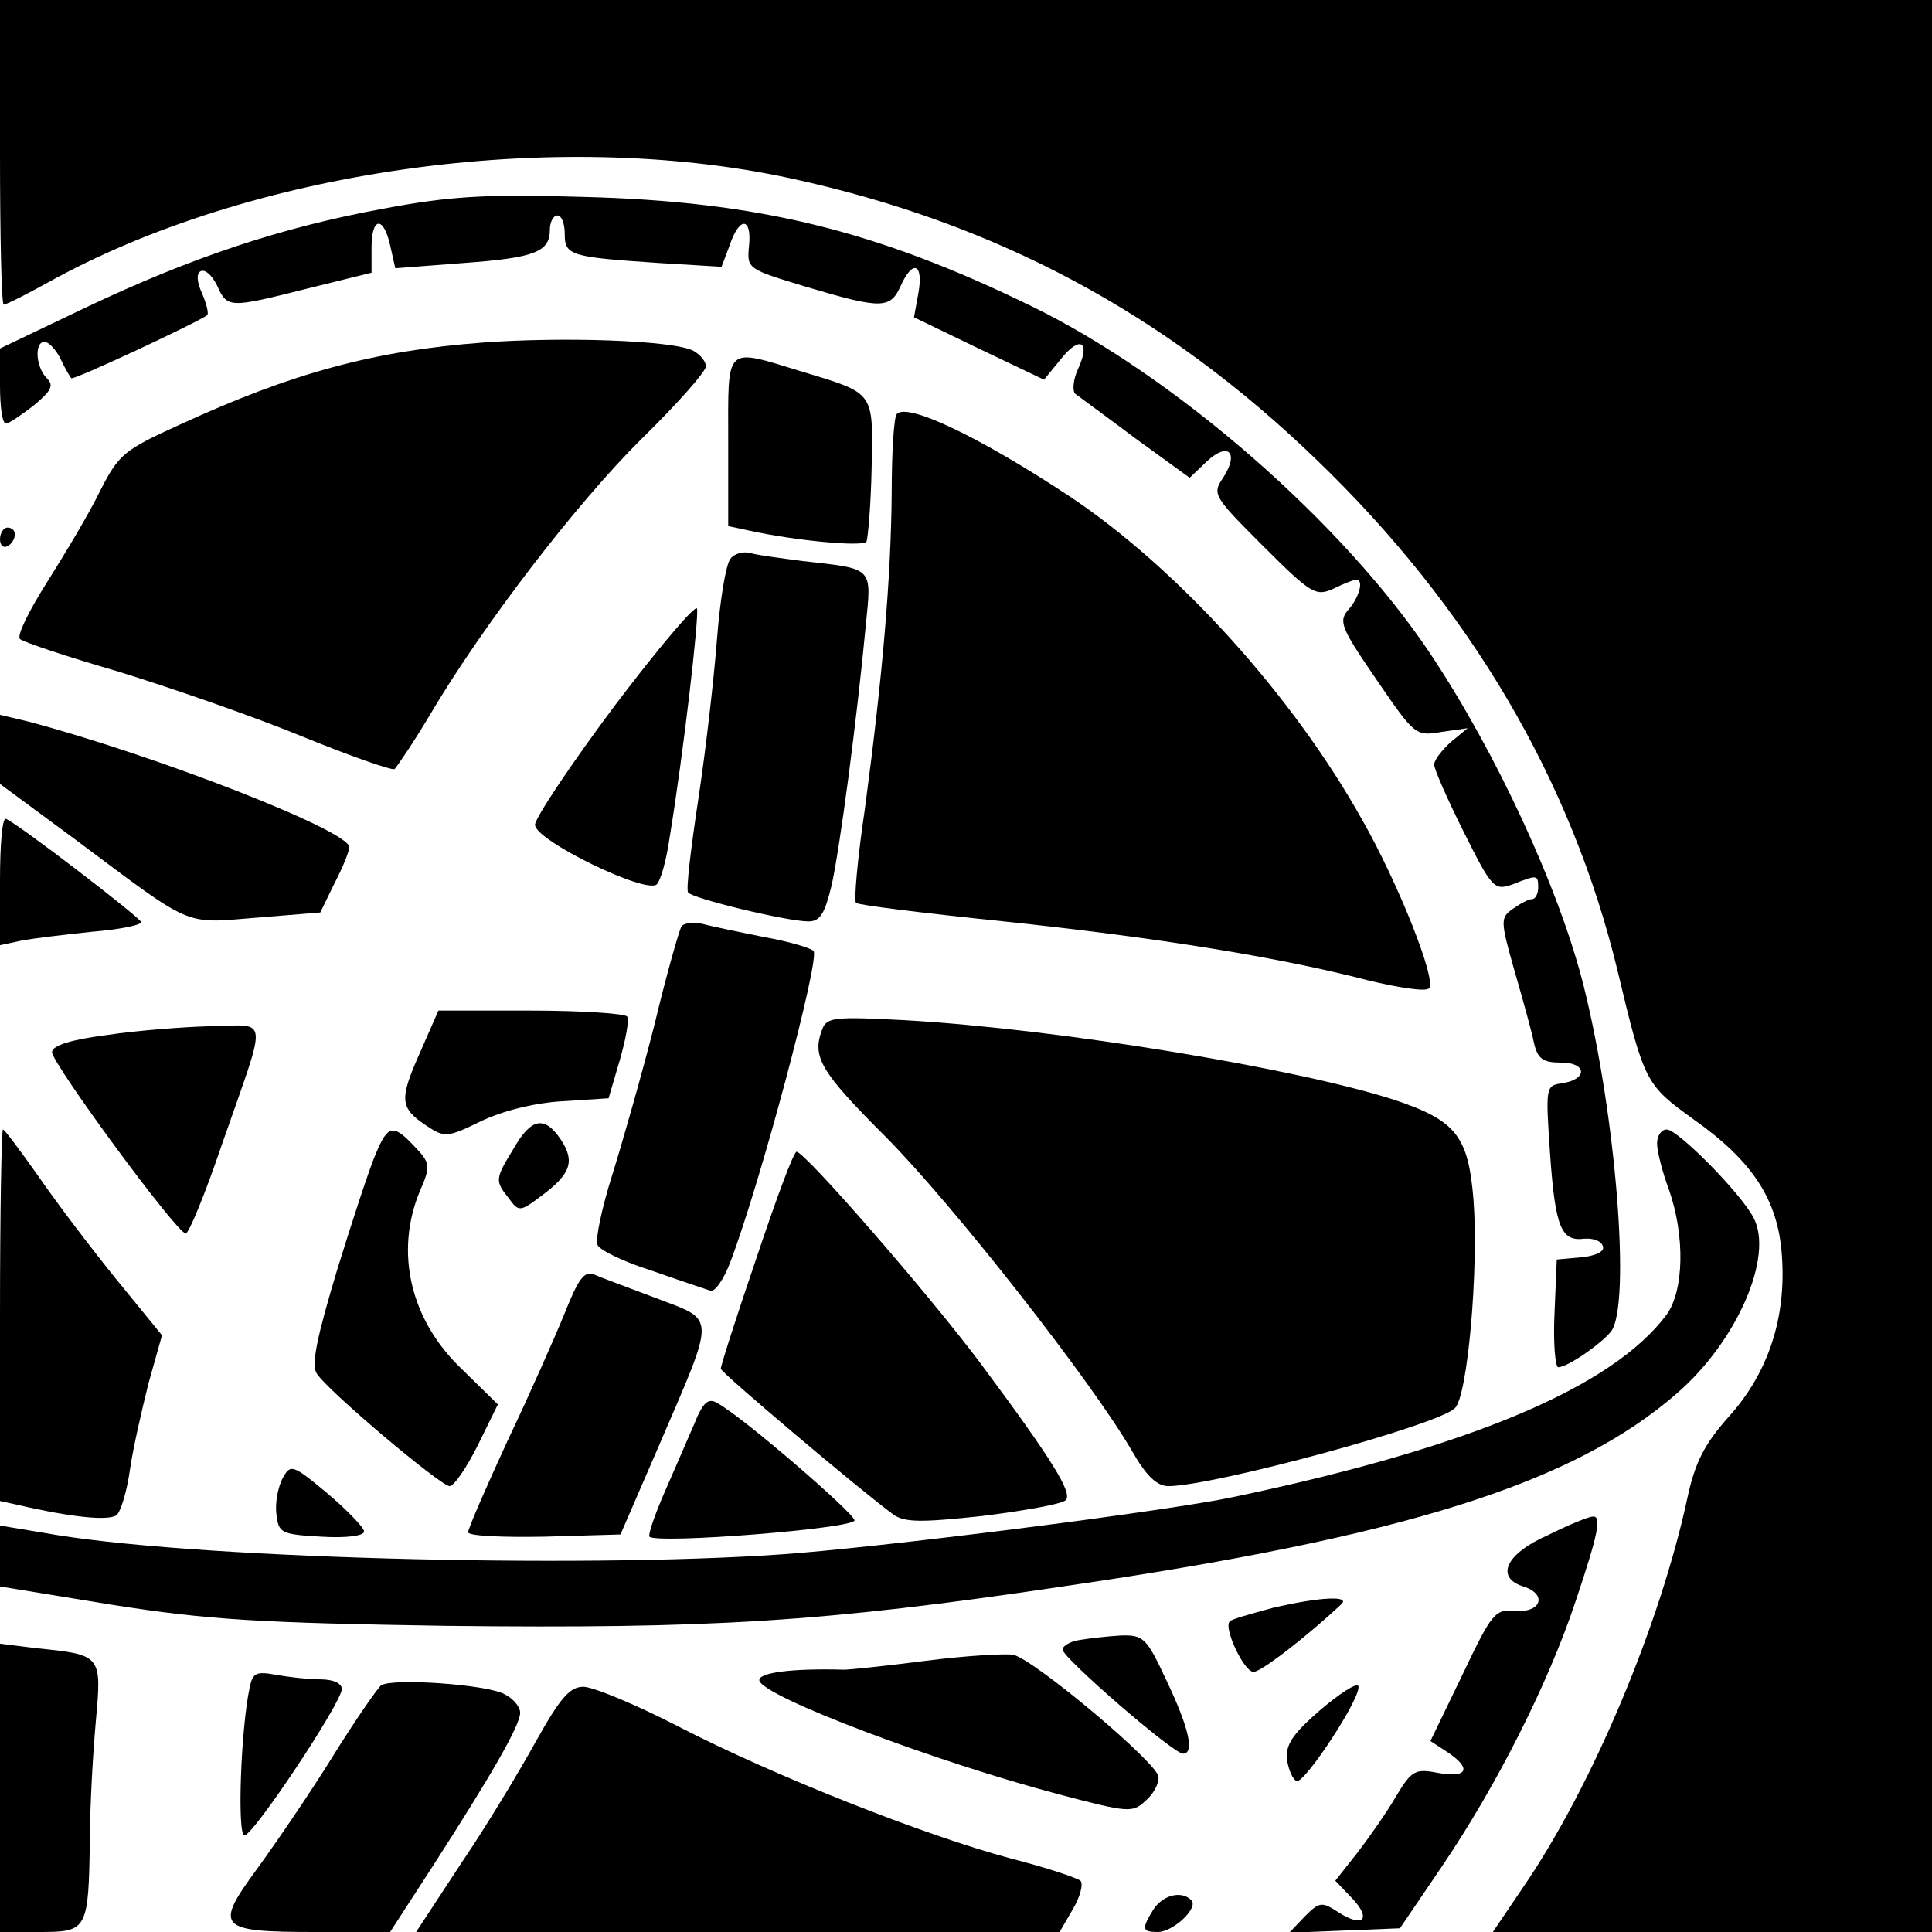 <?xml version="1.0" standalone="no"?>
<!DOCTYPE svg PUBLIC "-//W3C//DTD SVG 20010904//EN"
 "http://www.w3.org/TR/2001/REC-SVG-20010904/DTD/svg10.dtd">
<svg version="1.0" xmlns="http://www.w3.org/2000/svg"
 width="260pt" height="260pt" viewBox="0 0 260 260"
 preserveAspectRatio="xMidYMid meet">
<g transform="translate(0,260) scale(0.1,-0.1)"
fill="#000000" stroke="none">
<path d="M0 2395 c0 -113 2 -205 5 -205 3 0 29 13 58 29 272 152 682 210 1001
141 277 -60 504 -182 707 -378 207 -199 344 -432 406 -689 36 -151 38 -153
103 -200 79 -56 113 -108 118 -183 6 -83 -18 -157 -71 -216 -34 -38 -46 -63
-56 -109 -37 -172 -128 -388 -220 -523 l-42 -62 296 0 295 0 0 1300 0 1300
-1300 0 -1300 0 0 -205z"/>
<path d="M515 2319 c-136 -25 -257 -65 -402 -134 l-113 -54 0 -50 c0 -28 3
-51 8 -51 4 0 20 11 37 24 24 20 28 27 18 37 -15 15 -17 49 -3 49 5 0 15 -10
21 -22 6 -13 13 -25 15 -27 3 -3 172 76 183 85 2 2 -1 15 -7 29 -7 15 -8 27
-2 30 6 3 15 -5 22 -19 14 -31 16 -31 123 -4 l85 21 0 34 c0 41 16 43 25 3 l7
-31 91 7 c97 7 117 15 117 45 0 11 5 19 10 19 6 0 10 -11 10 -25 0 -29 8 -31
128 -39 l83 -5 11 29 c13 39 30 38 26 -1 -3 -31 -2 -31 77 -55 101 -30 113
-30 127 1 16 36 31 31 24 -9 l-6 -33 87 -42 88 -42 22 27 c26 33 41 25 24 -12
-7 -15 -8 -30 -4 -34 4 -3 41 -30 81 -60 l73 -53 23 22 c29 27 44 12 22 -22
-15 -22 -13 -25 54 -92 65 -65 71 -68 95 -57 14 7 28 12 30 12 11 0 4 -24 -10
-40 -14 -16 -11 -24 37 -94 52 -76 53 -77 88 -71 l35 5 -23 -19 c-12 -11 -22
-24 -22 -30 0 -6 18 -47 40 -91 38 -76 41 -79 66 -70 33 13 34 13 34 -5 0 -8
-4 -15 -8 -15 -5 0 -16 -6 -26 -13 -17 -12 -17 -16 2 -83 11 -38 23 -81 26
-96 5 -23 12 -28 37 -28 35 0 36 -23 0 -28 -21 -3 -21 -6 -15 -95 7 -99 15
-118 46 -114 12 1 23 -3 25 -10 3 -7 -9 -13 -29 -15 l-33 -3 -3 -72 c-2 -40 1
-73 5 -73 12 0 56 30 71 48 27 35 7 291 -37 466 -33 131 -118 314 -206 446
-118 177 -344 374 -537 468 -209 102 -368 141 -603 147 -131 4 -180 1 -270
-16z"/>
<path d="M650 2139 c-147 -11 -257 -41 -407 -110 -77 -35 -83 -40 -109 -91
-14 -29 -47 -84 -71 -122 -24 -38 -41 -72 -36 -76 4 -4 64 -24 133 -44 68 -21
178 -59 244 -86 66 -27 123 -47 127 -45 3 3 25 35 47 72 72 122 198 286 286
373 47 46 86 90 86 97 0 7 -8 16 -17 21 -27 14 -175 19 -283 11z"/>
<path d="M980 2006 l0 -114 28 -6 c64 -14 153 -22 158 -15 2 4 6 49 7 99 2
104 5 100 -94 130 -105 32 -99 37 -99 -94z"/>
<path d="M1207 2043 c-4 -3 -7 -52 -7 -107 -1 -114 -12 -244 -36 -424 -10 -67
-15 -124 -12 -127 2 -3 92 -14 199 -25 208 -22 369 -48 489 -79 41 -10 79 -16
83 -11 11 10 -41 141 -90 227 -94 168 -249 339 -395 436 -120 79 -216 125
-231 110z"/>
<path d="M0 1874 c0 -8 5 -12 10 -9 6 3 10 10 10 16 0 5 -4 9 -10 9 -5 0 -10
-7 -10 -16z"/>
<path d="M983 1848 c-6 -7 -14 -55 -18 -107 -4 -52 -15 -149 -25 -215 -10 -66
-17 -123 -14 -127 5 -8 133 -39 162 -39 16 0 22 11 31 48 11 48 34 222 46 349
8 81 12 77 -85 88 -30 4 -62 8 -71 11 -9 2 -21 -1 -26 -8z"/>
<path d="M827 1650 c-59 -79 -107 -151 -107 -160 0 -21 150 -94 164 -80 5 5
13 33 17 62 19 115 40 299 37 309 -2 6 -52 -53 -111 -131z"/>
<path d="M0 1592 l0 -47 103 -76 c158 -118 143 -112 242 -104 l86 7 19 39 c11
21 20 43 20 49 0 22 -259 123 -432 169 l-38 9 0 -46z"/>
<path d="M0 1415 l0 -87 28 6 c15 3 57 8 95 12 37 3 67 9 67 13 -1 6 -165 132
-182 139 -5 2 -8 -35 -8 -83z"/>
<path d="M917 1353 c-3 -5 -20 -64 -36 -131 -17 -67 -43 -158 -57 -203 -14
-44 -23 -87 -20 -94 2 -7 35 -23 73 -35 37 -13 73 -25 79 -27 6 -2 18 15 27
39 40 105 120 405 112 418 -3 4 -33 13 -67 19 -35 7 -73 15 -84 18 -12 2 -24
1 -27 -4z"/>
<path d="M565 1183 c-28 -63 -27 -74 9 -98 24 -16 28 -16 73 6 29 14 73 25
110 27 l62 4 15 51 c8 28 13 54 10 59 -3 4 -61 8 -130 8 l-124 0 -25 -57z"/>
<path d="M1107 1216 c-15 -38 -4 -57 86 -147 91 -92 276 -328 330 -421 20 -35
34 -48 50 -48 63 1 362 82 385 105 17 16 32 186 25 280 -7 86 -23 107 -107
135 -130 42 -449 95 -657 107 -94 5 -106 4 -112 -11z"/>
<path d="M143 1207 c-47 -6 -73 -14 -73 -23 0 -15 168 -244 180 -244 4 0 26
53 48 118 63 181 65 162 -15 161 -37 -1 -101 -6 -140 -12z"/>
<path d="M691 1054 c-25 -41 -25 -43 -6 -67 13 -18 15 -18 44 4 39 29 45 46
26 75 -22 33 -40 30 -64 -12z"/>
<path d="M0 830 l0 -250 23 -5 c73 -17 123 -22 134 -14 6 6 14 33 18 62 4 28
16 80 25 116 l18 64 -62 76 c-34 42 -81 104 -105 139 -24 34 -45 62 -47 62 -2
0 -4 -112 -4 -250z"/>
<path d="M506 1048 c-8 -18 -31 -88 -52 -156 -28 -93 -35 -128 -28 -140 14
-23 166 -151 179 -152 6 0 23 25 38 55 l27 55 -49 48 c-69 66 -90 157 -56 239
15 34 14 38 -7 60 -29 31 -36 29 -52 -9z"/>
<path d="M2230 1061 c0 -10 7 -38 16 -62 22 -63 20 -136 -3 -168 -73 -98 -265
-179 -585 -246 -81 -17 -419 -61 -583 -75 -257 -21 -790 -9 -997 24 l-78 13 0
-41 0 -41 153 -25 c128 -20 197 -24 447 -28 356 -4 508 5 830 53 461 67 689
139 828 261 80 70 129 183 102 235 -17 33 -102 119 -117 119 -7 0 -13 -8 -13
-19z"/>
<path d="M1018 907 c-27 -79 -48 -145 -48 -149 0 -5 187 -163 232 -196 15 -11
38 -11 121 -2 56 7 106 16 111 21 10 9 -16 52 -115 185 -72 96 -236 284 -247
284 -4 0 -28 -65 -54 -143z"/>
<path d="M760 833 c-13 -32 -47 -109 -77 -172 -29 -63 -53 -118 -53 -123 0 -5
46 -7 102 -6 l103 3 52 120 c77 179 77 167 -4 198 -37 14 -75 28 -84 32 -13 5
-21 -7 -39 -52z"/>
<path d="M934 683 c-9 -21 -27 -62 -40 -92 -13 -30 -22 -56 -20 -59 11 -10
276 11 276 22 -1 10 -150 139 -185 158 -12 7 -19 1 -31 -29z"/>
<path d="M380 610 c-6 -12 -10 -33 -8 -48 3 -25 6 -27 61 -30 32 -2 57 1 57 7
0 5 -22 28 -49 51 -48 40 -50 40 -61 20z"/>
<path d="M2083 534 c-57 -25 -71 -57 -33 -69 32 -10 25 -35 -10 -33 -28 3 -32
-2 -72 -86 l-43 -89 23 -15 c33 -22 27 -35 -12 -28 -31 6 -36 4 -57 -31 -12
-21 -36 -55 -52 -76 l-30 -38 22 -23 c27 -28 16 -41 -17 -20 -23 15 -26 15
-46 -5 l-21 -22 75 3 74 3 57 84 c73 108 142 244 179 355 31 92 36 117 23 115
-5 0 -32 -11 -60 -25z"/>
<path d="M1712 436 c-29 -8 -55 -15 -57 -18 -9 -8 19 -68 32 -68 10 0 71 47
118 91 13 12 -29 10 -93 -5z"/>
<path d="M1453 393 c-13 -2 -23 -8 -23 -13 0 -11 149 -140 162 -140 16 0 8 35
-22 98 -27 58 -31 62 -62 61 -18 -1 -43 -4 -55 -6z"/>
<path d="M0 194 l0 -194 54 0 c64 0 65 3 67 125 0 44 4 115 8 159 8 89 8 89
-81 98 l-48 6 0 -194z"/>
<path d="M1246 365 c-54 -7 -103 -12 -110 -12 -71 2 -117 -4 -114 -15 7 -22
237 -109 404 -153 91 -24 98 -25 115 -9 11 9 19 24 18 33 -1 18 -165 156 -195
164 -10 2 -63 -1 -118 -8z"/>
<path d="M336 329 c-12 -56 -17 -199 -7 -199 12 0 131 179 131 197 0 8 -12 13
-29 13 -16 0 -42 3 -59 6 -27 5 -32 3 -36 -17z"/>
<path d="M513 332 c-5 -4 -35 -47 -66 -97 -31 -50 -77 -117 -101 -150 -58 -79
-53 -85 78 -85 l101 0 57 88 c78 121 118 190 118 207 0 8 -9 19 -21 25 -23 13
-150 22 -166 12z"/>
<path d="M1777 299 c-38 -33 -47 -47 -45 -67 2 -14 8 -27 13 -29 11 -3 88 114
83 128 -2 5 -25 -10 -51 -32z"/>
<path d="M722 258 c-22 -40 -67 -115 -101 -165 l-61 -93 433 0 433 0 18 31
c10 17 14 34 10 38 -5 4 -47 18 -94 30 -116 31 -318 111 -446 177 -58 30 -116
54 -129 54 -18 0 -31 -15 -63 -72z"/>
<path d="M1552 30 c-16 -26 -15 -30 6 -30 21 0 56 33 45 43 -13 13 -38 7 -51
-13z"/>
</g>
</svg>
